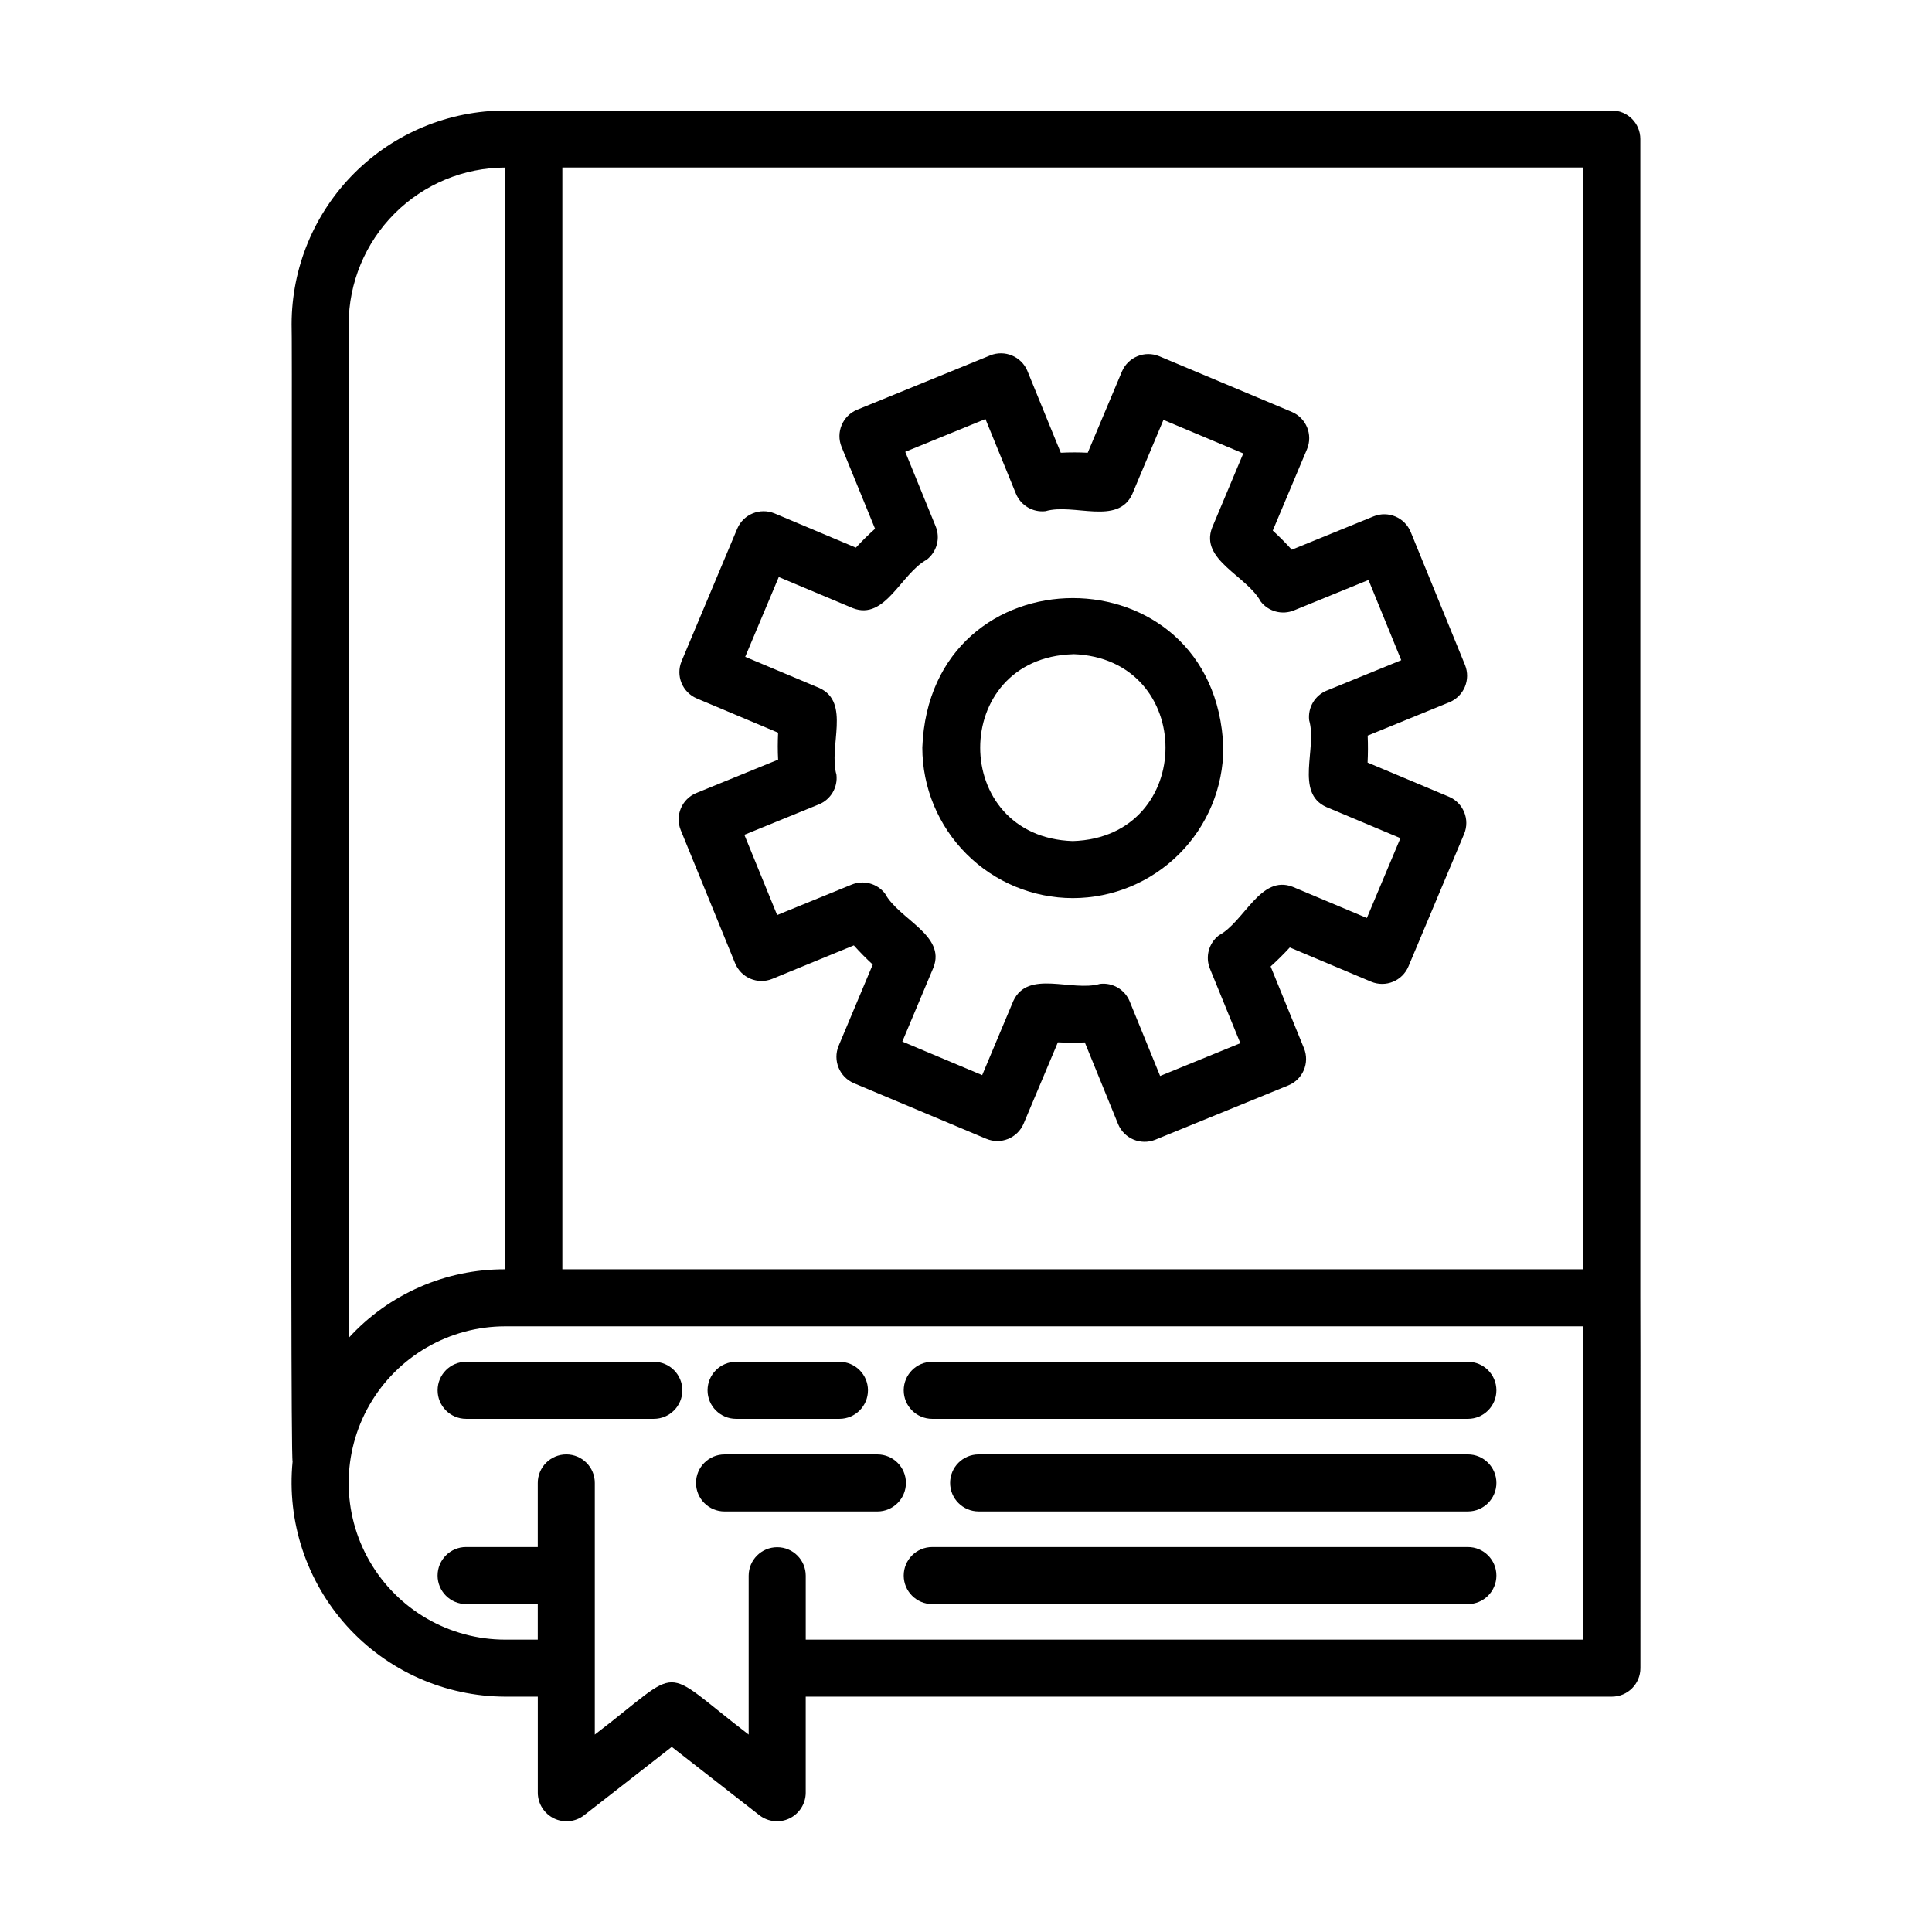 <?xml version="1.0" encoding="UTF-8"?>
<!-- Uploaded to: ICON Repo, www.iconrepo.com, Generator: ICON Repo Mixer Tools -->
<svg fill="#000000" width="800px" height="800px" version="1.1" viewBox="144 144 512 512" xmlns="http://www.w3.org/2000/svg">
 <g>
  <path d="m277.92 593.63h8.605v25.523c0.035 2.871 1.688 5.477 4.266 6.738 2.582 1.258 5.652 0.957 7.941-0.777l23.297-18.172 23.297 18.172h-0.004c2.289 1.73 5.356 2.031 7.934 0.773 2.582-1.262 4.231-3.863 4.269-6.734v-25.523h213.65c4.172 0 7.555-3.383 7.555-7.559-0.031-0.25 0.047-98.164-0.023-98.391v-306.84c0-4.172-3.383-7.555-7.559-7.555h-293.22c-15.016 0.016-29.414 5.984-40.035 16.605-10.621 10.617-16.594 25.016-16.609 40.031 0.281 1.762-0.504 299.87 0.262 301.38-1.559 15.922 3.672 31.766 14.402 43.629 10.73 11.867 25.969 18.656 41.969 18.703zm72.043-39.605c-4.172 0-7.559 3.383-7.559 7.559v42.094c-24.184-18.5-16.625-18.418-40.773 0v-66.691c0-4.172-3.383-7.555-7.555-7.555-4.176 0-7.559 3.383-7.559 7.555v16.988h-18.992c-4.176 0-7.559 3.383-7.559 7.559 0 4.172 3.383 7.559 7.559 7.559h18.992v9.426h-8.598c-14.832 0-28.539-7.914-35.953-20.758-7.418-12.844-7.418-28.668 0-41.516 7.414-12.844 21.121-20.754 35.953-20.754h285.66v83.027h-206.05v-16.934c0-4.176-3.383-7.559-7.559-7.559zm213.62-73.652h-270.55v-291.98h270.55zm-327.18-250.45c0.012-11.008 4.391-21.559 12.176-29.344 7.781-7.785 18.336-12.164 29.344-12.18v291.98c-15.789-0.082-30.875 6.523-41.52 18.184z"/>
  <path d="m533 553.98h-141.95c-4.172 0-7.555 3.383-7.555 7.559 0 4.172 3.383 7.559 7.555 7.559h141.95c4.176 0 7.559-3.387 7.559-7.559 0-4.176-3.383-7.559-7.559-7.559z"/>
  <path d="m533 529.43h-129.65c-4.176 0-7.559 3.383-7.559 7.555 0 4.176 3.383 7.559 7.559 7.559h129.65c4.176 0 7.559-3.383 7.559-7.559 0-4.172-3.383-7.555-7.559-7.555z"/>
  <path d="m391.05 520.01h141.95c4.176 0 7.559-3.387 7.559-7.559 0-4.176-3.383-7.559-7.559-7.559h-141.95c-4.172 0-7.555 3.383-7.555 7.559 0 4.172 3.383 7.559 7.555 7.559z"/>
  <path d="m384.08 536.99c0-4.172-3.383-7.555-7.555-7.555h-40.512c-4.176 0-7.559 3.383-7.559 7.555 0 4.176 3.383 7.559 7.559 7.559h40.527c4.164-0.008 7.539-3.391 7.539-7.559z"/>
  <path d="m339.07 520.01h27.391c4.172 0 7.559-3.387 7.559-7.559 0-4.176-3.387-7.559-7.559-7.559h-27.391c-4.176 0-7.559 3.383-7.559 7.559 0 4.172 3.383 7.559 7.559 7.559z"/>
  <path d="m317.27 504.89h-49.742c-4.172 0-7.555 3.383-7.555 7.559 0 4.172 3.383 7.559 7.555 7.559h49.742c4.172 0 7.559-3.387 7.559-7.559 0-4.176-3.387-7.559-7.559-7.559z"/>
  <path d="m428.31 382.01c10.574-0.012 20.711-4.219 28.191-11.699 7.477-7.477 11.684-17.613 11.695-28.188-2.016-52.84-77.773-52.824-79.773 0 0.012 10.574 4.219 20.711 11.699 28.188 7.477 7.481 17.613 11.688 28.188 11.699zm0-64.66c32.746 1.043 32.746 48.512 0 49.543-32.738-1.035-32.727-48.508 0-49.516z"/>
  <path d="m328.67 329.1 21.539 9.07c-0.117 2.363-0.125 4.75 0 7.141l-21.664 8.844v-0.004c-3.863 1.578-5.715 5.992-4.137 9.855l14.402 35.266h0.004c1.578 3.863 5.988 5.715 9.852 4.137l21.609-8.871c1.598 1.777 3.269 3.473 5.012 5.082l-9.043 21.539c-1.59 3.844 0.207 8.254 4.031 9.895l35.105 14.742v-0.004c3.844 1.621 8.273-0.184 9.895-4.027l9.07-21.539c2.367 0.117 4.742 0.125 7.141 0.023l8.82 21.648c1.594 3.848 5.988 5.695 9.852 4.144l35.266-14.402 0.004-0.004c3.859-1.578 5.711-5.988 4.137-9.848l-8.836-21.664c1.777-1.602 3.473-3.281 5.082-5.039l21.547 9.07c3.844 1.613 8.27-0.191 9.891-4.031l14.75-35.09c1.617-3.848-0.188-8.277-4.031-9.895l-21.543-9.051c0.117-2.367 0.125-4.758 0.023-7.144l21.664-8.844 0.004 0.004c3.84-1.602 5.684-5.992 4.137-9.855l-14.398-35.266c-1.582-3.863-5.992-5.715-9.855-4.137l-21.664 8.836c-1.602-1.781-3.281-3.473-5.039-5.082l9.07-21.547c1.617-3.848-0.188-8.277-4.031-9.898l-35.109-14.742v0.004c-3.848-1.594-8.258 0.203-9.898 4.027l-9.07 21.539c-2.352-0.121-4.731-0.121-7.141 0l-8.844-21.664h0.008c-1.598-3.844-5.992-5.688-9.855-4.137l-35.266 14.398c-3.863 1.582-5.715 5.992-4.137 9.855l8.875 21.684c-1.781 1.598-3.473 3.269-5.082 5.008l-21.543-9.07v0.004c-3.844-1.594-8.258 0.203-9.895 4.031l-14.746 35.117c-1.613 3.848 0.195 8.273 4.039 9.891zm21.711-32.184 19.648 8.254c8.566 3.336 12.75-9.184 19.578-12.855v-0.004c2.676-2.078 3.641-5.688 2.356-8.824l-8.062-19.75 21.254-8.688 8.062 19.758 0.004 0.004c1.281 3.137 4.496 5.039 7.863 4.648 7.465-2.18 19.145 3.883 22.984-4.535l8.254-19.648 21.16 8.891-8.254 19.648c-3.324 8.566 9.184 12.758 12.863 19.578v0.004c2.078 2.676 5.688 3.641 8.824 2.359l19.75-8.062 8.68 21.262-19.758 8.062v-0.004c-3.137 1.285-5.039 4.504-4.644 7.871 2.16 7.457-3.856 19.18 4.535 22.98l19.648 8.254-8.891 21.16-19.648-8.254c-8.566-3.316-12.742 9.176-19.578 12.855h-0.004c-2.676 2.078-3.644 5.688-2.363 8.824l8.062 19.75-21.262 8.688-8.062-19.754h0.004c-1.281-3.141-4.496-5.039-7.867-4.652-7.457 2.172-19.105-3.879-22.984 4.535l-8.246 19.648-21.16-8.898 8.258-19.648c3.324-8.566-9.191-12.75-12.852-19.578-2.082-2.684-5.695-3.648-8.836-2.363l-19.746 8.062-8.688-21.266 19.754-8.062h0.004c3.137-1.281 5.039-4.496 4.648-7.863-2.156-7.465 3.856-19.18-4.535-22.984l-19.648-8.254z"/>
 </g>
</svg>
